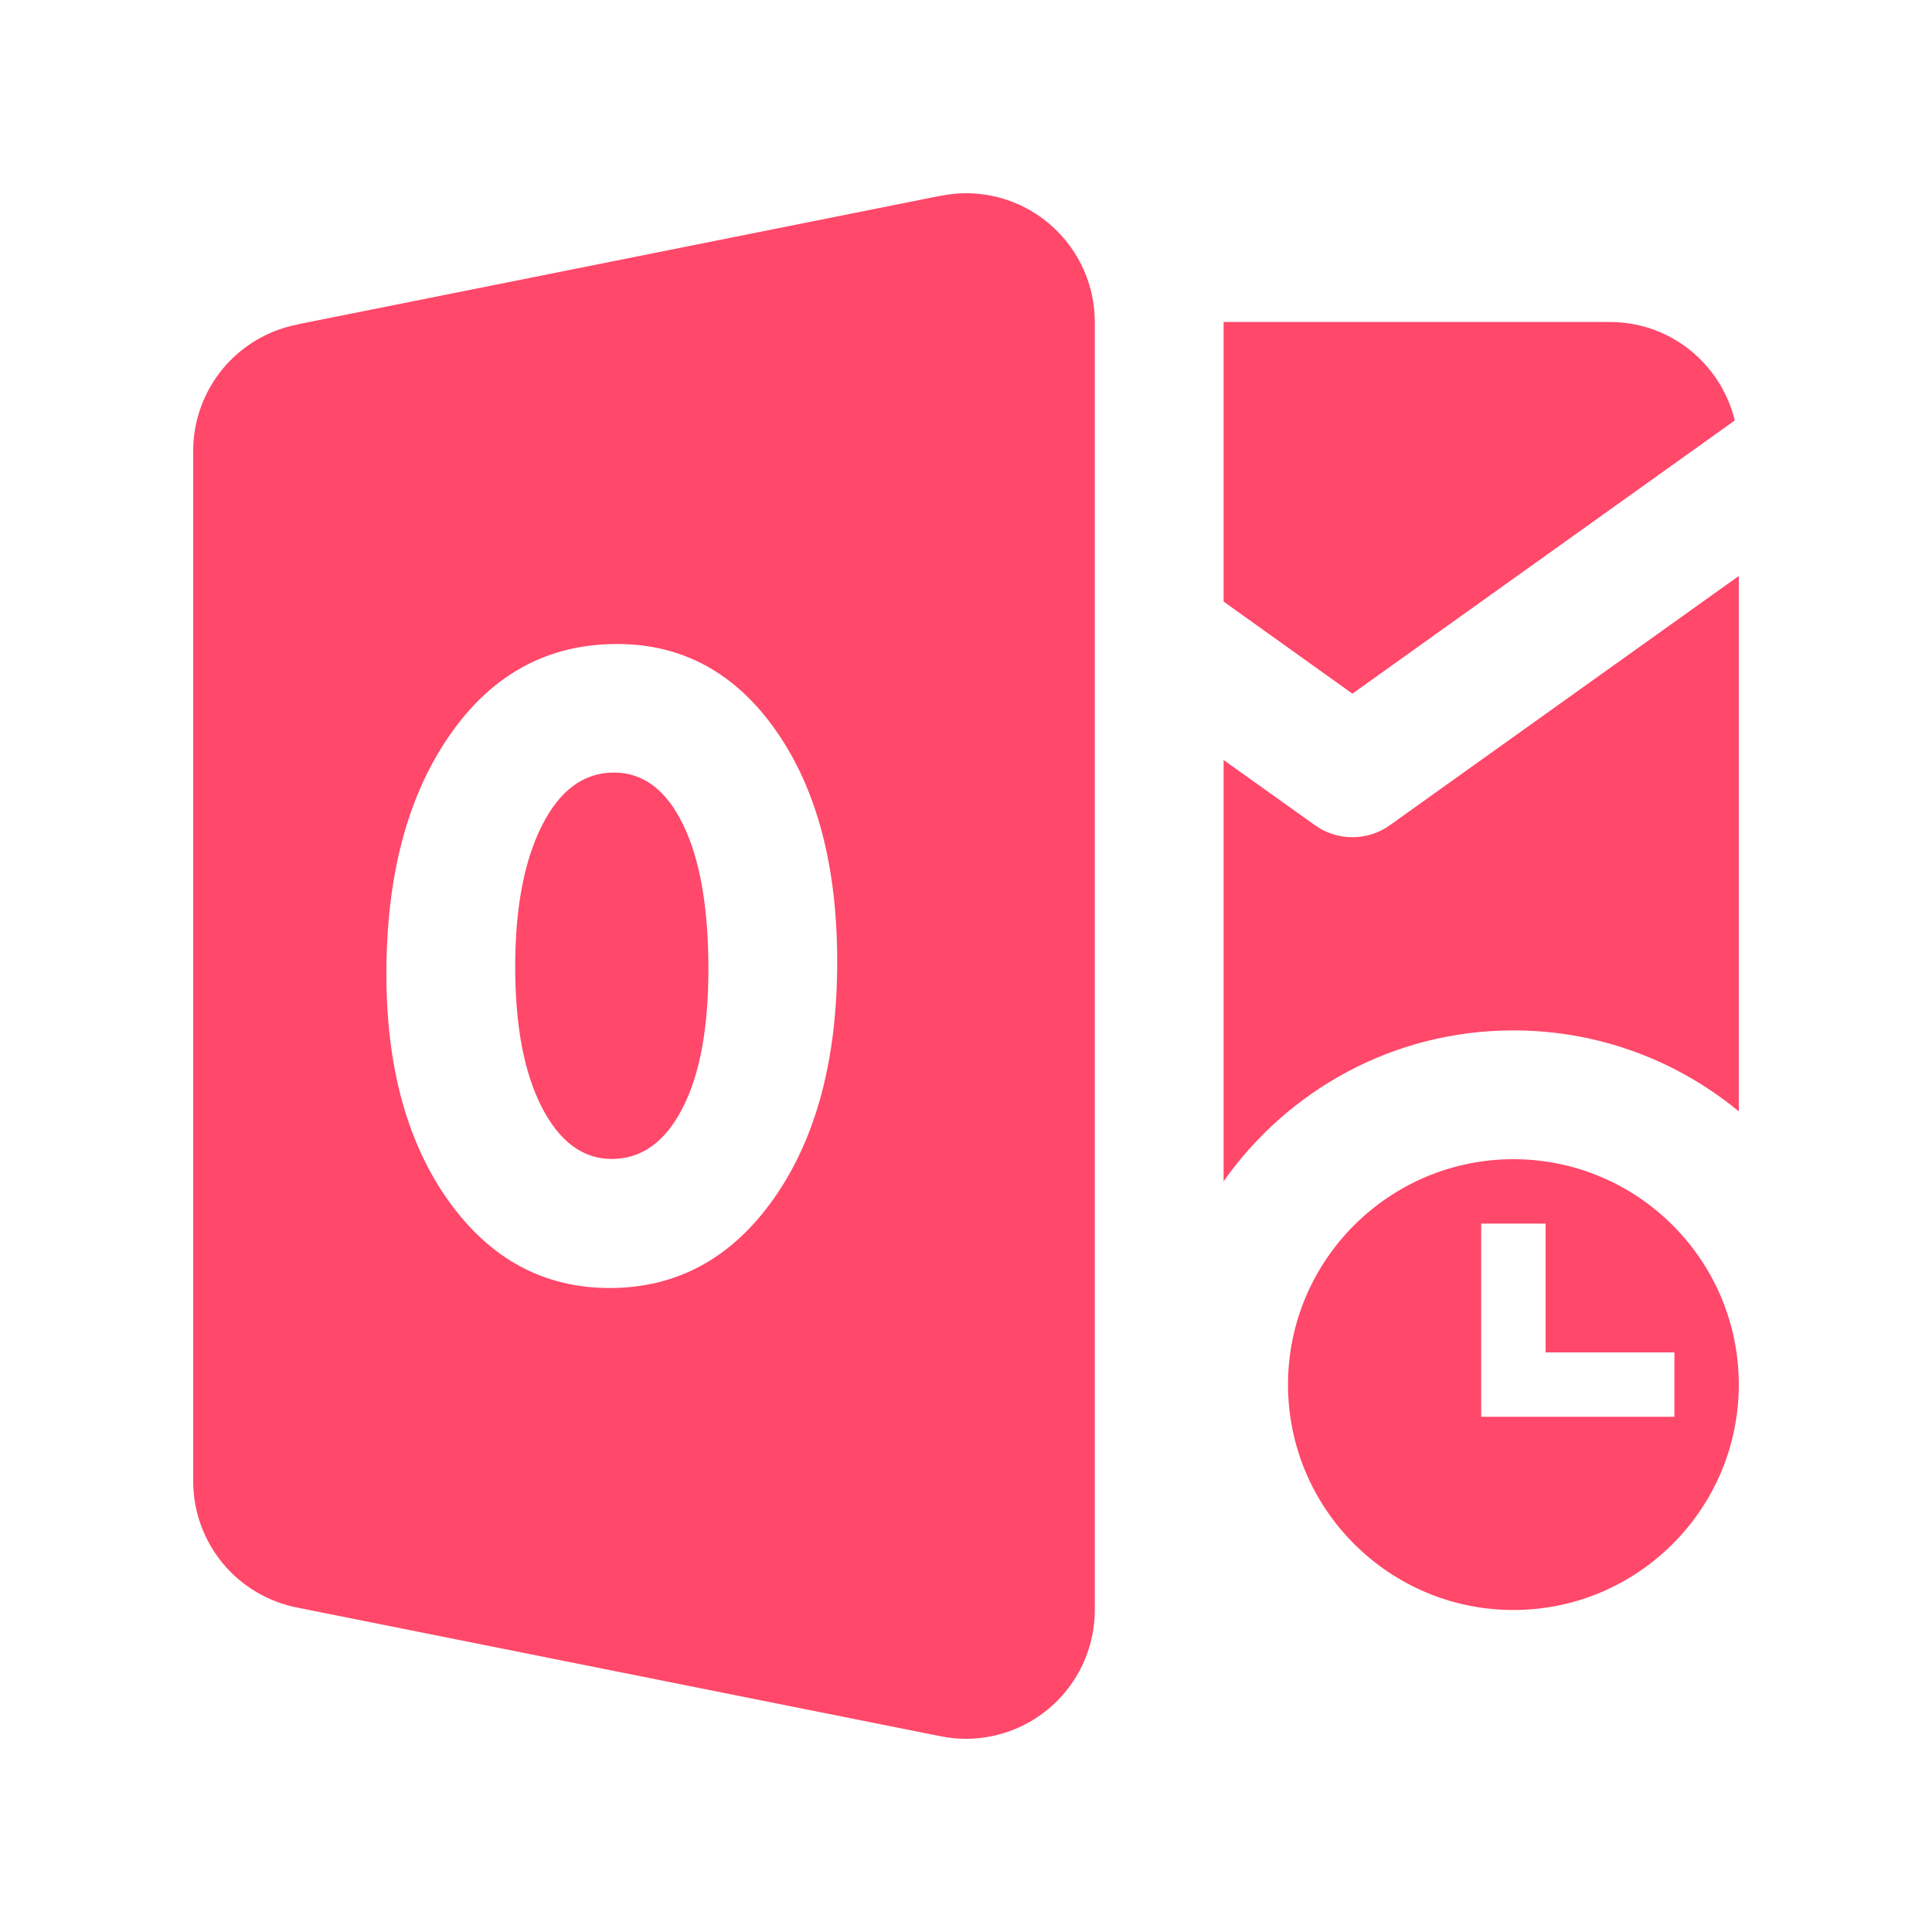 <svg width="24" height="24" viewBox="0 0 24 24" fill="none" xmlns="http://www.w3.org/2000/svg">
  <path d="M12 2.4C11.892 2.401 11.785 2.412 11.68 2.434L11.678 2.433L3.703 4.028L3.702 4.03C3.336 4.099 3.006 4.294 2.768 4.58C2.531 4.867 2.4 5.228 2.4 5.6V18.4C2.4 18.773 2.53 19.134 2.768 19.421C3.006 19.708 3.337 19.903 3.703 19.972L11.678 21.567C11.784 21.589 11.892 21.6 12 21.6C12.424 21.6 12.831 21.431 13.131 21.131C13.431 20.831 13.6 20.424 13.6 20V4C13.6 3.576 13.431 3.169 13.131 2.869C12.831 2.568 12.424 2.4 12 2.4ZM15.2 4V7.473L16.8 8.617L21.55 5.223C21.38 4.523 20.754 4 20 4H15.2ZM21.6 7.155L17.264 10.252C17.125 10.351 16.963 10.4 16.8 10.4C16.637 10.4 16.475 10.351 16.336 10.252L15.2 9.441V14.675C15.996 13.543 17.31 12.8 18.8 12.8C19.864 12.8 20.839 13.178 21.6 13.806V7.155ZM7.666 8C8.481 8 9.142 8.362 9.645 9.084C10.148 9.807 10.4 10.761 10.4 11.944C10.4 13.16 10.139 14.138 9.617 14.883C9.094 15.627 8.413 16 7.573 16C6.756 16 6.089 15.64 5.573 14.919C5.059 14.198 4.8 13.258 4.8 12.1C4.8 10.877 5.062 9.888 5.586 9.133C6.11 8.378 6.802 8 7.666 8ZM7.625 9.597C7.25 9.597 6.952 9.818 6.731 10.258C6.51 10.698 6.4 11.282 6.4 12.008C6.4 12.744 6.51 13.325 6.731 13.755C6.952 14.183 7.241 14.397 7.598 14.397C7.966 14.397 8.259 14.19 8.475 13.773C8.692 13.357 8.8 12.779 8.8 12.039C8.8 11.269 8.695 10.669 8.484 10.241C8.276 9.811 7.989 9.597 7.625 9.597ZM18.8 14.4C17.256 14.4 16 15.656 16 17.2C16 18.744 17.256 20 18.8 20C20.344 20 21.6 18.744 21.6 17.2C21.6 15.656 20.344 14.4 18.8 14.4ZM18.4 15.2H19.2V16.8H20.8V17.6H19.2H18.4V16.8V15.2Z" fill="#FF486A"/>
</svg>

